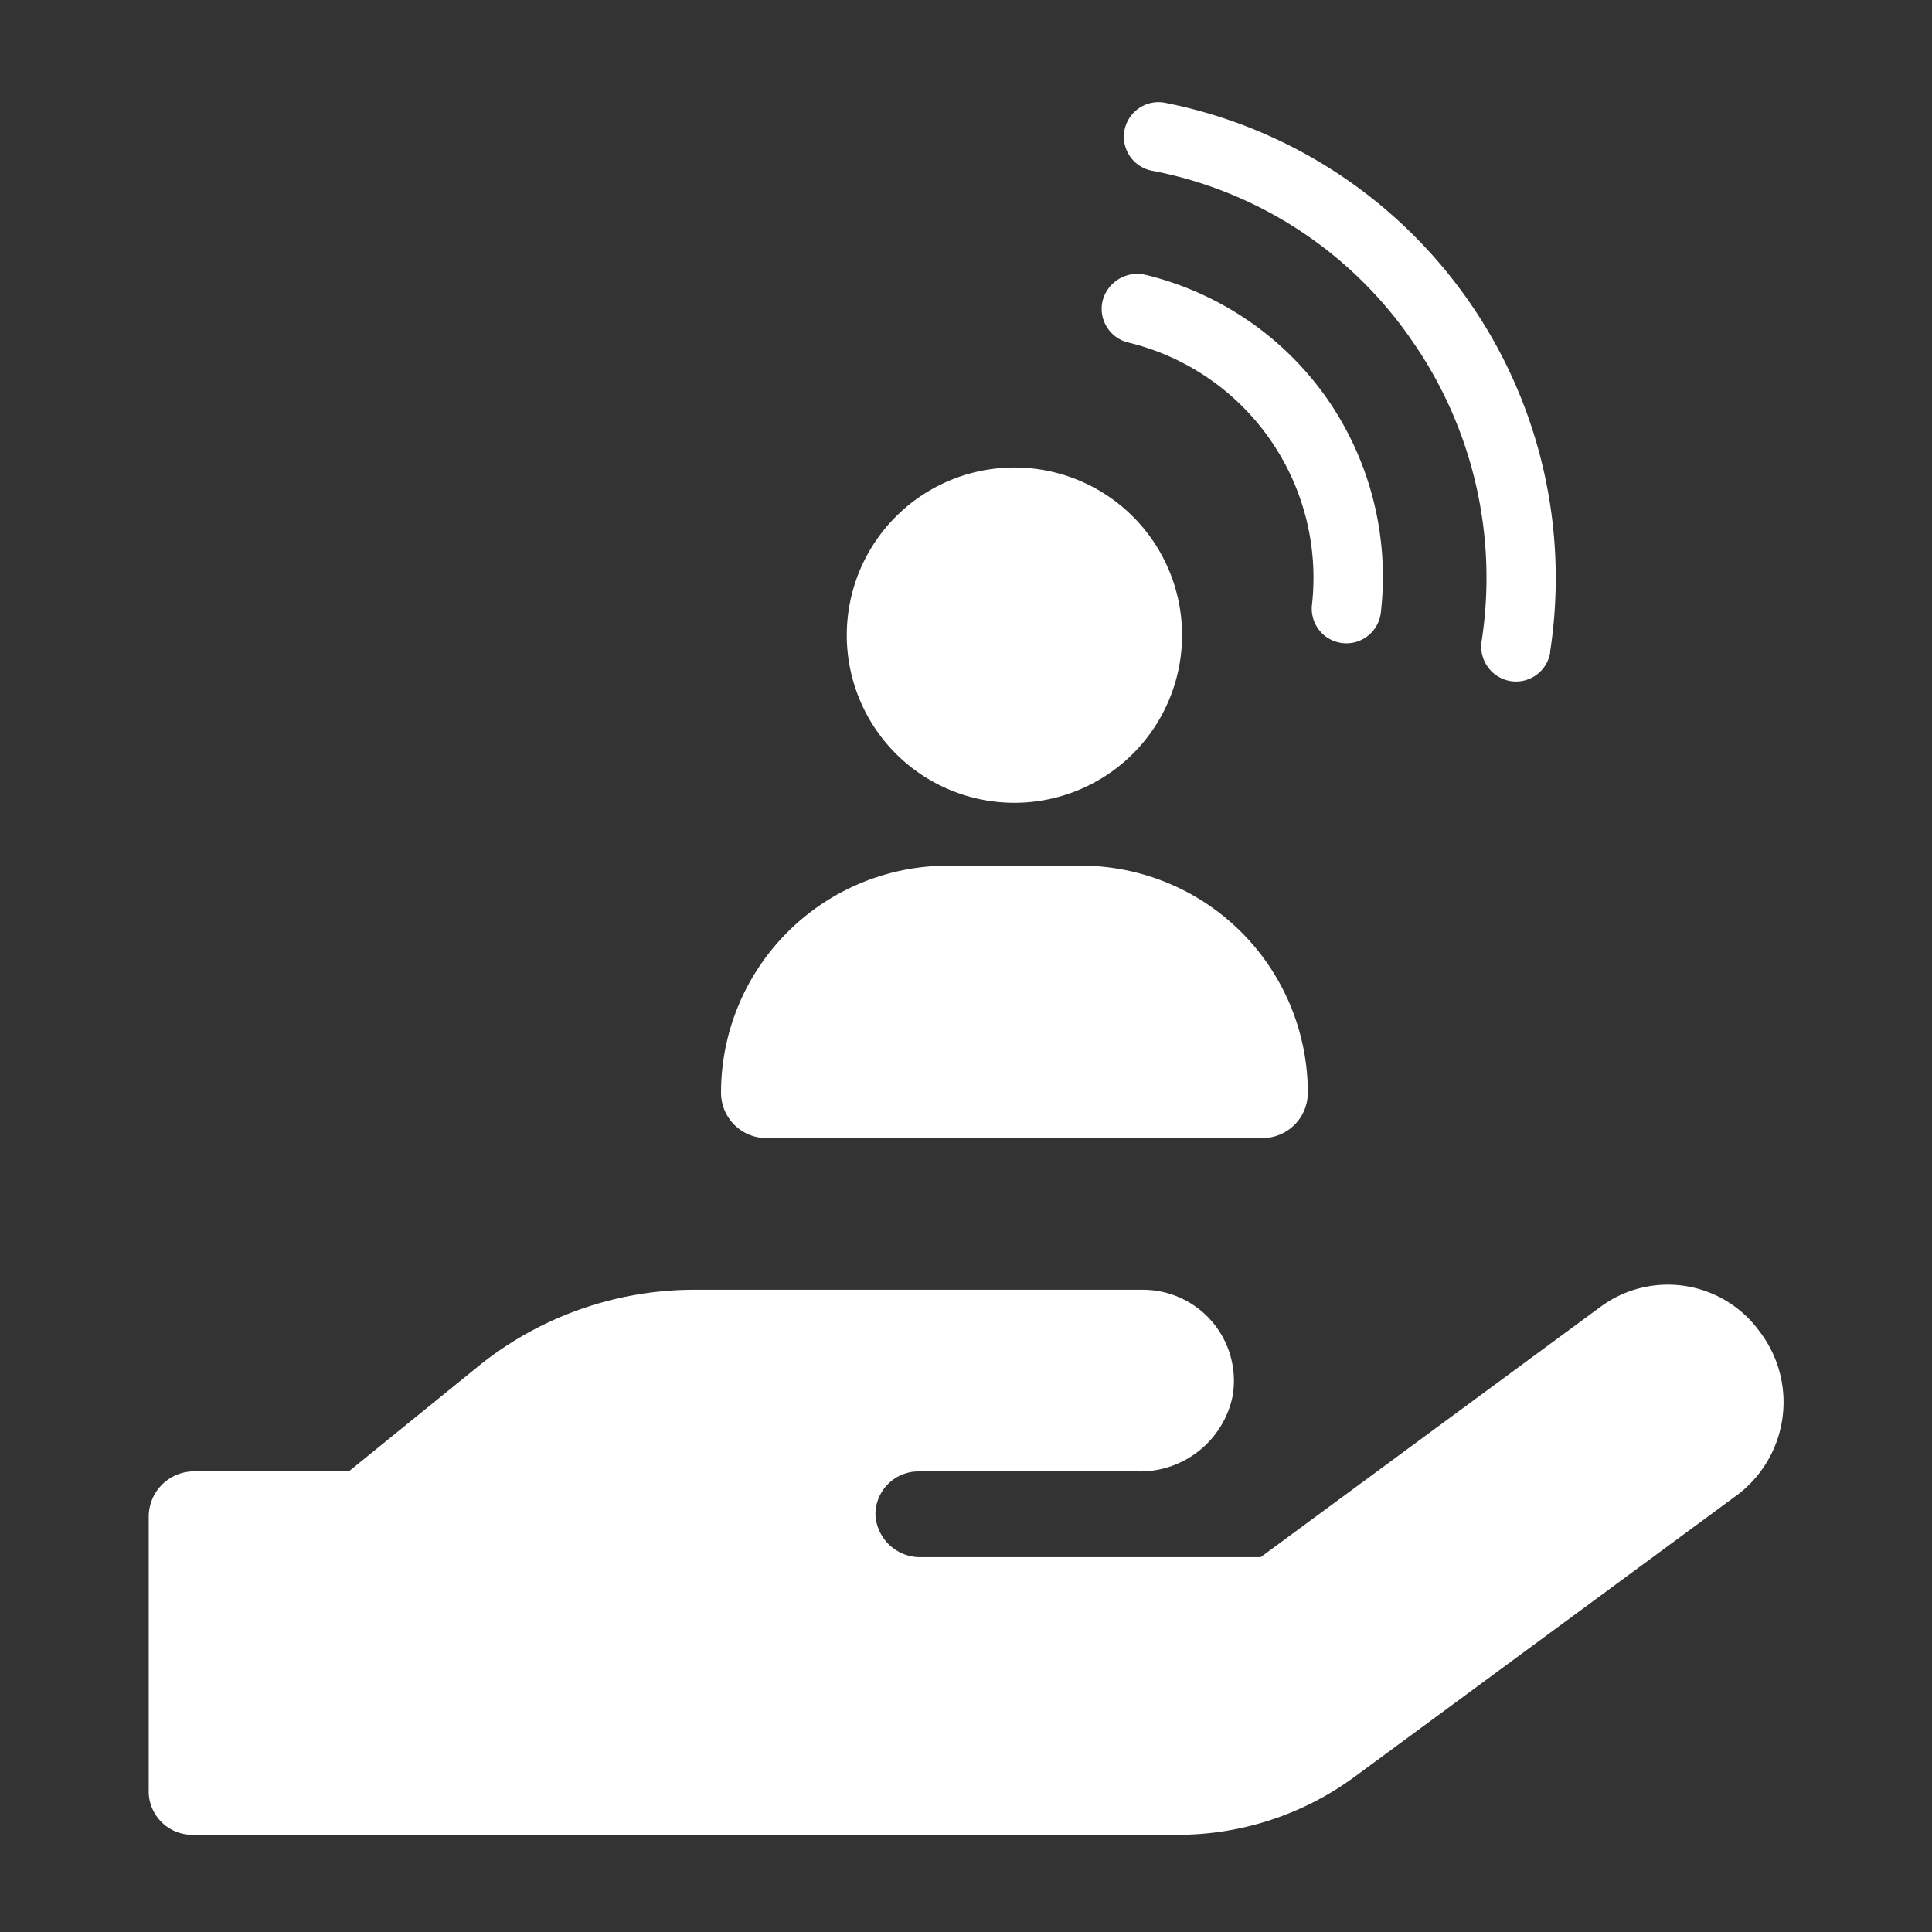 <svg id="_3rd_right_icon" data-name="3rd right icon" xmlns="http://www.w3.org/2000/svg" width="48" height="48" viewBox="0 0 48 48">
  <rect x="0" y="0" width="48" height="48" fill="#333333" stroke="none"/>
  <g id="Group_16667" data-name="Group 16667" transform="translate(-12634.953 7017.179)">
    <path id="wifi-solid" d="M8.594,4.273A7.725,7.725,0,0,0,3.478,6.207.891.891,0,0,0,3.4,7.444a.862.862,0,0,0,1.214.075,6.011,6.011,0,0,1,7.955,0A.86.86,0,0,0,13.71,6.23,7.75,7.75,0,0,0,8.594,4.273Zm8.331-.924a12.034,12.034,0,0,0-16.66,0,.859.859,0,1,0,1.19,1.24A10.122,10.122,0,0,1,8.594,1.719,10.3,10.3,0,0,1,15.732,4.59a.869.869,0,0,0,.6.239.86.86,0,0,0,.6-1.48Z" transform="matrix(0.574, 0.819, -0.819, 0.574, 12666.492, -7016.764)" fill="#fff"/>
    <path id="hand-holding-solid" d="M39.474,323.426l-9.528,7.018a7.407,7.407,0,0,1-4.408,1.431H1.065A1.083,1.083,0,0,1,0,330.747v-6.77a1.127,1.127,0,0,1,1.065-1.13l3.905,0,3.28-2.662a8.546,8.546,0,0,1,5.227-1.851H24.7a2.261,2.261,0,0,1,2.23,2.636,2.347,2.347,0,0,1-2.353,1.877H19.12a1.068,1.068,0,0,0-1.065,1.065,1.113,1.113,0,0,0,1.065,1.065h8.506l8.442-6.218a2.814,2.814,0,0,1,3.945.6A2.887,2.887,0,0,1,39.474,323.426Z" transform="translate(12638.648 -7303.469)" fill="#fff"/>
    <path id="user-solid" d="M7.289,8.33A4.165,4.165,0,1,0,3.124,4.165,4.165,4.165,0,0,0,7.289,8.33Zm1.65,1.562h-3.3A5.64,5.64,0,0,0,0,15.532,1.128,1.128,0,0,0,1.128,16.66H13.451a1.126,1.126,0,0,0,1.127-1.128A5.64,5.64,0,0,0,8.939,9.892Z" transform="translate(12652.867 -7005.564)" fill="#fff"/>
  </g>
  <rect id="Rectangle_7111" data-name="Rectangle 7111" width="48" height="48" fill="none"/>
</svg>
